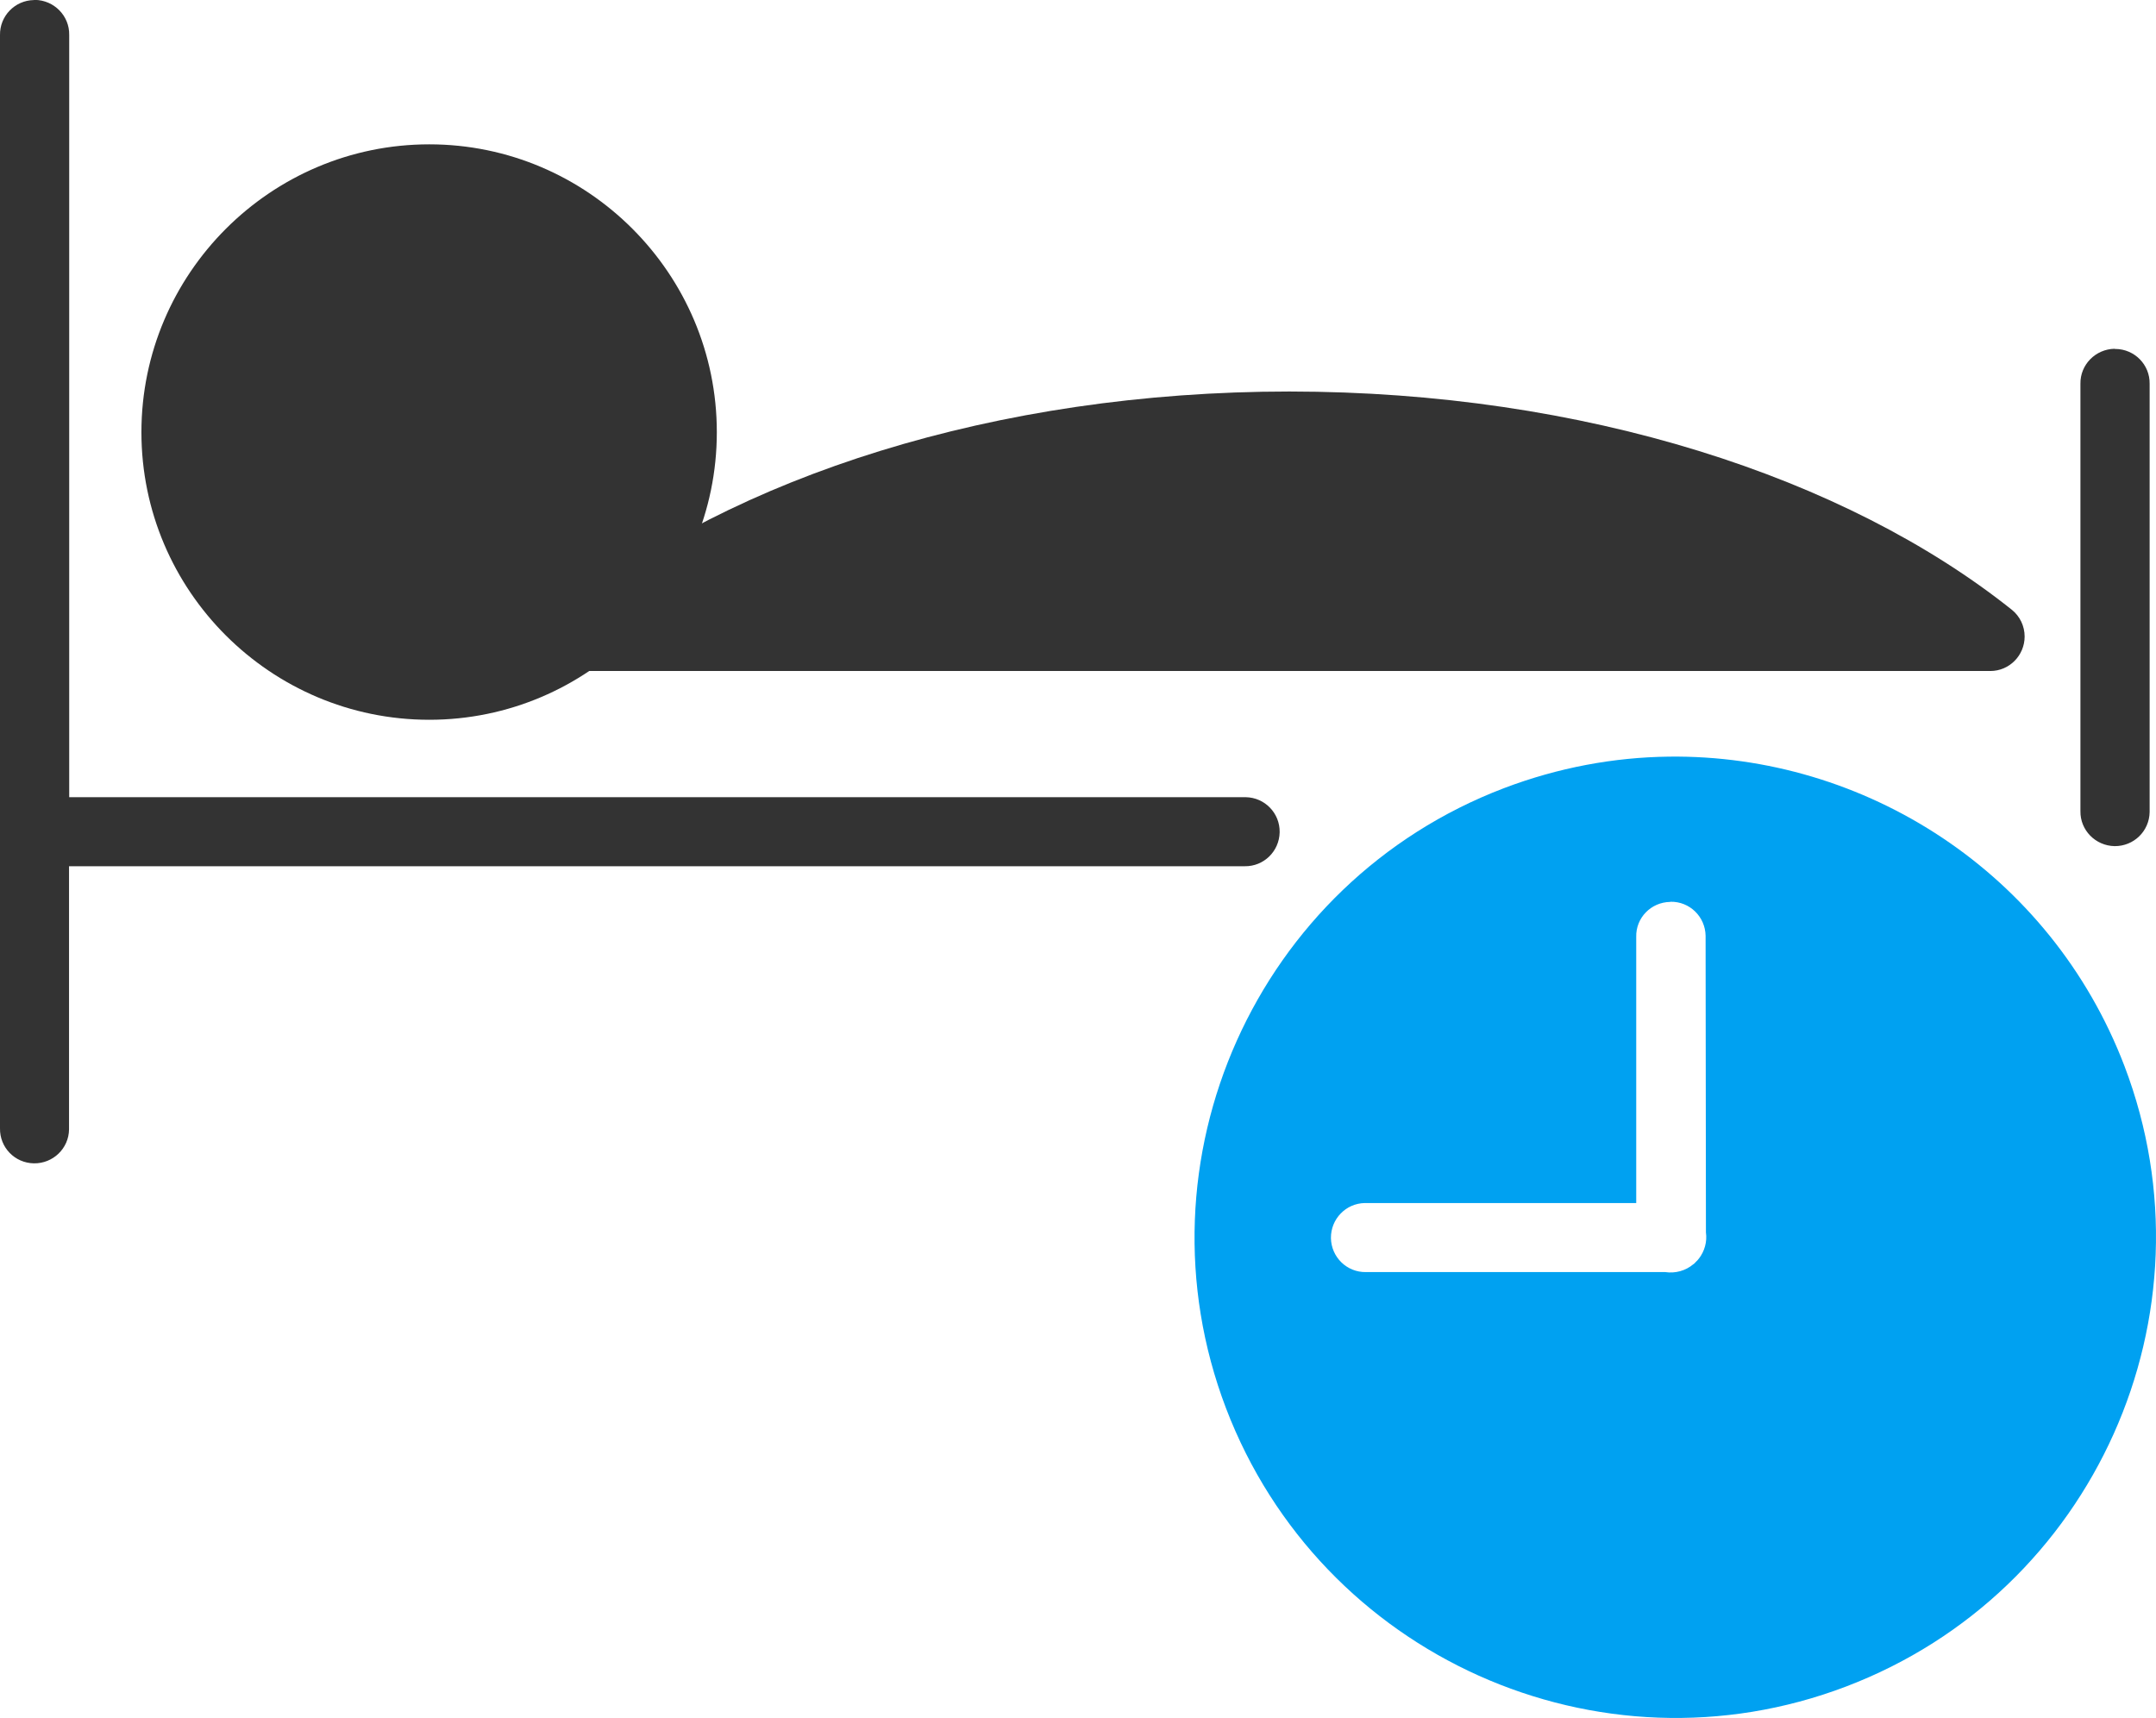 <?xml version="1.0" encoding="UTF-8"?>
<!DOCTYPE svg PUBLIC "-//W3C//DTD SVG 1.1//EN" "http://www.w3.org/Graphics/SVG/1.1/DTD/svg11.dtd">
<!-- Creator: CorelDRAW -->
<svg xmlns="http://www.w3.org/2000/svg" xml:space="preserve" width="28.719mm" height="22.884mm" version="1.1" style="shape-rendering:geometricPrecision; text-rendering:geometricPrecision; image-rendering:optimizeQuality; fill-rule:evenodd; clip-rule:evenodd"
viewBox="0 0 128.67 102.52"
 xmlns:xlink="http://www.w3.org/1999/xlink"
 xmlns:xodm="http://www.corel.com/coreldraw/odm/2003">
 <defs>
  <style type="text/css">
   <![CDATA[
    .fil0 {fill:#00A1F1}
    .fil1 {fill:#333333}
   ]]>
  </style>
 </defs>
 <g id="Capa_x0020_1">
  <path class="fil0" d="M99.7 53.81c1.14,-0.02 2.07,0.89 2.09,2.03 0,0.02 0,0.04 0,0.06l0.02 17.64c0.08,0.56 -0.08,1.13 -0.43,1.58 -0.02,0 -0.02,0.01 -0.02,0.02 -0.03,0.05 -0.08,0.09 -0.13,0.14 0,0 0,0.01 -0.02,0.02 -0.03,0.04 -0.08,0.09 -0.13,0.13 -0.01,0 -0.02,0.01 -0.02,0.01 -0.46,0.39 -1.07,0.56 -1.68,0.47l-17.86 -0c-1.14,0.02 -2.07,-0.89 -2.09,-2.03 -0.01,-1.14 0.89,-2.07 2.02,-2.09 0.02,-0 0.03,-0 0.06,0l16.14 -0 0 -15.88c-0.03,-1.14 0.88,-2.07 2.02,-2.09l0 0zm-0.11 -8.66c-3.27,0.04 -6.59,0.65 -9.83,1.88 -14.78,5.63 -22.22,22.23 -16.59,37.01 5.64,14.78 22.24,22.23 37.01,16.6 14.8,-5.63 22.24,-22.24 16.61,-37.02 -4.41,-11.55 -15.5,-18.62 -27.2,-18.47l0 -0z"/>
  <path class="fil1" d="M126.2 20.81c-1.14,0.02 -2.06,0.95 -2.04,2.09l0 25.5c-0.02,1.14 0.9,2.07 2.04,2.09 1.14,0.01 2.07,-0.89 2.09,-2.03 0,-0.02 0,-0.04 0,-0.06l0 -25.5c0.02,-1.14 -0.9,-2.07 -2.04,-2.08 -0.01,-0 -0.03,-0 -0.05,-0zm-124.18 -20.81c-1.14,0.02 -2.04,0.96 -2.02,2.09l0 65.24c-0.02,1.14 0.88,2.07 2.02,2.09 1.14,0.02 2.09,-0.89 2.1,-2.03 0,-0.02 0,-0.04 0,-0.06l0 -15.64 70.16 0c1.14,0.02 2.07,-0.89 2.09,-2.03 0.02,-1.14 -0.89,-2.07 -2.02,-2.09 -0.02,-0 -0.05,-0 -0.06,0l-70.16 -0 0 -45.49c0.02,-1.14 -0.9,-2.07 -2.04,-2.09 -0.01,-0 -0.03,-0 -0.06,-0z"/>
  <path class="fil1" d="M25.62 8.61c-9.47,0 -17.18,7.72 -17.18,17.18 0,9.46 7.71,17.16 17.18,17.16 9.45,-0 17.16,-7.7 17.16,-17.16 0,-9.47 -7.71,-17.18 -17.16,-17.18z"/>
  <path class="fil1" d="M76.97 23.36c-17.57,0 -33.16,5.09 -43.1,13.02 -0.88,0.71 -1.03,2.01 -0.32,2.89 0.4,0.49 0.98,0.77 1.61,0.77l83.62 -0c1.14,-0 2.05,-0.93 2.05,-2.06 0,-0.62 -0.28,-1.21 -0.77,-1.6 -9.94,-7.92 -25.52,-13.01 -43.1,-13.02z"/>
 </g>
</svg>
